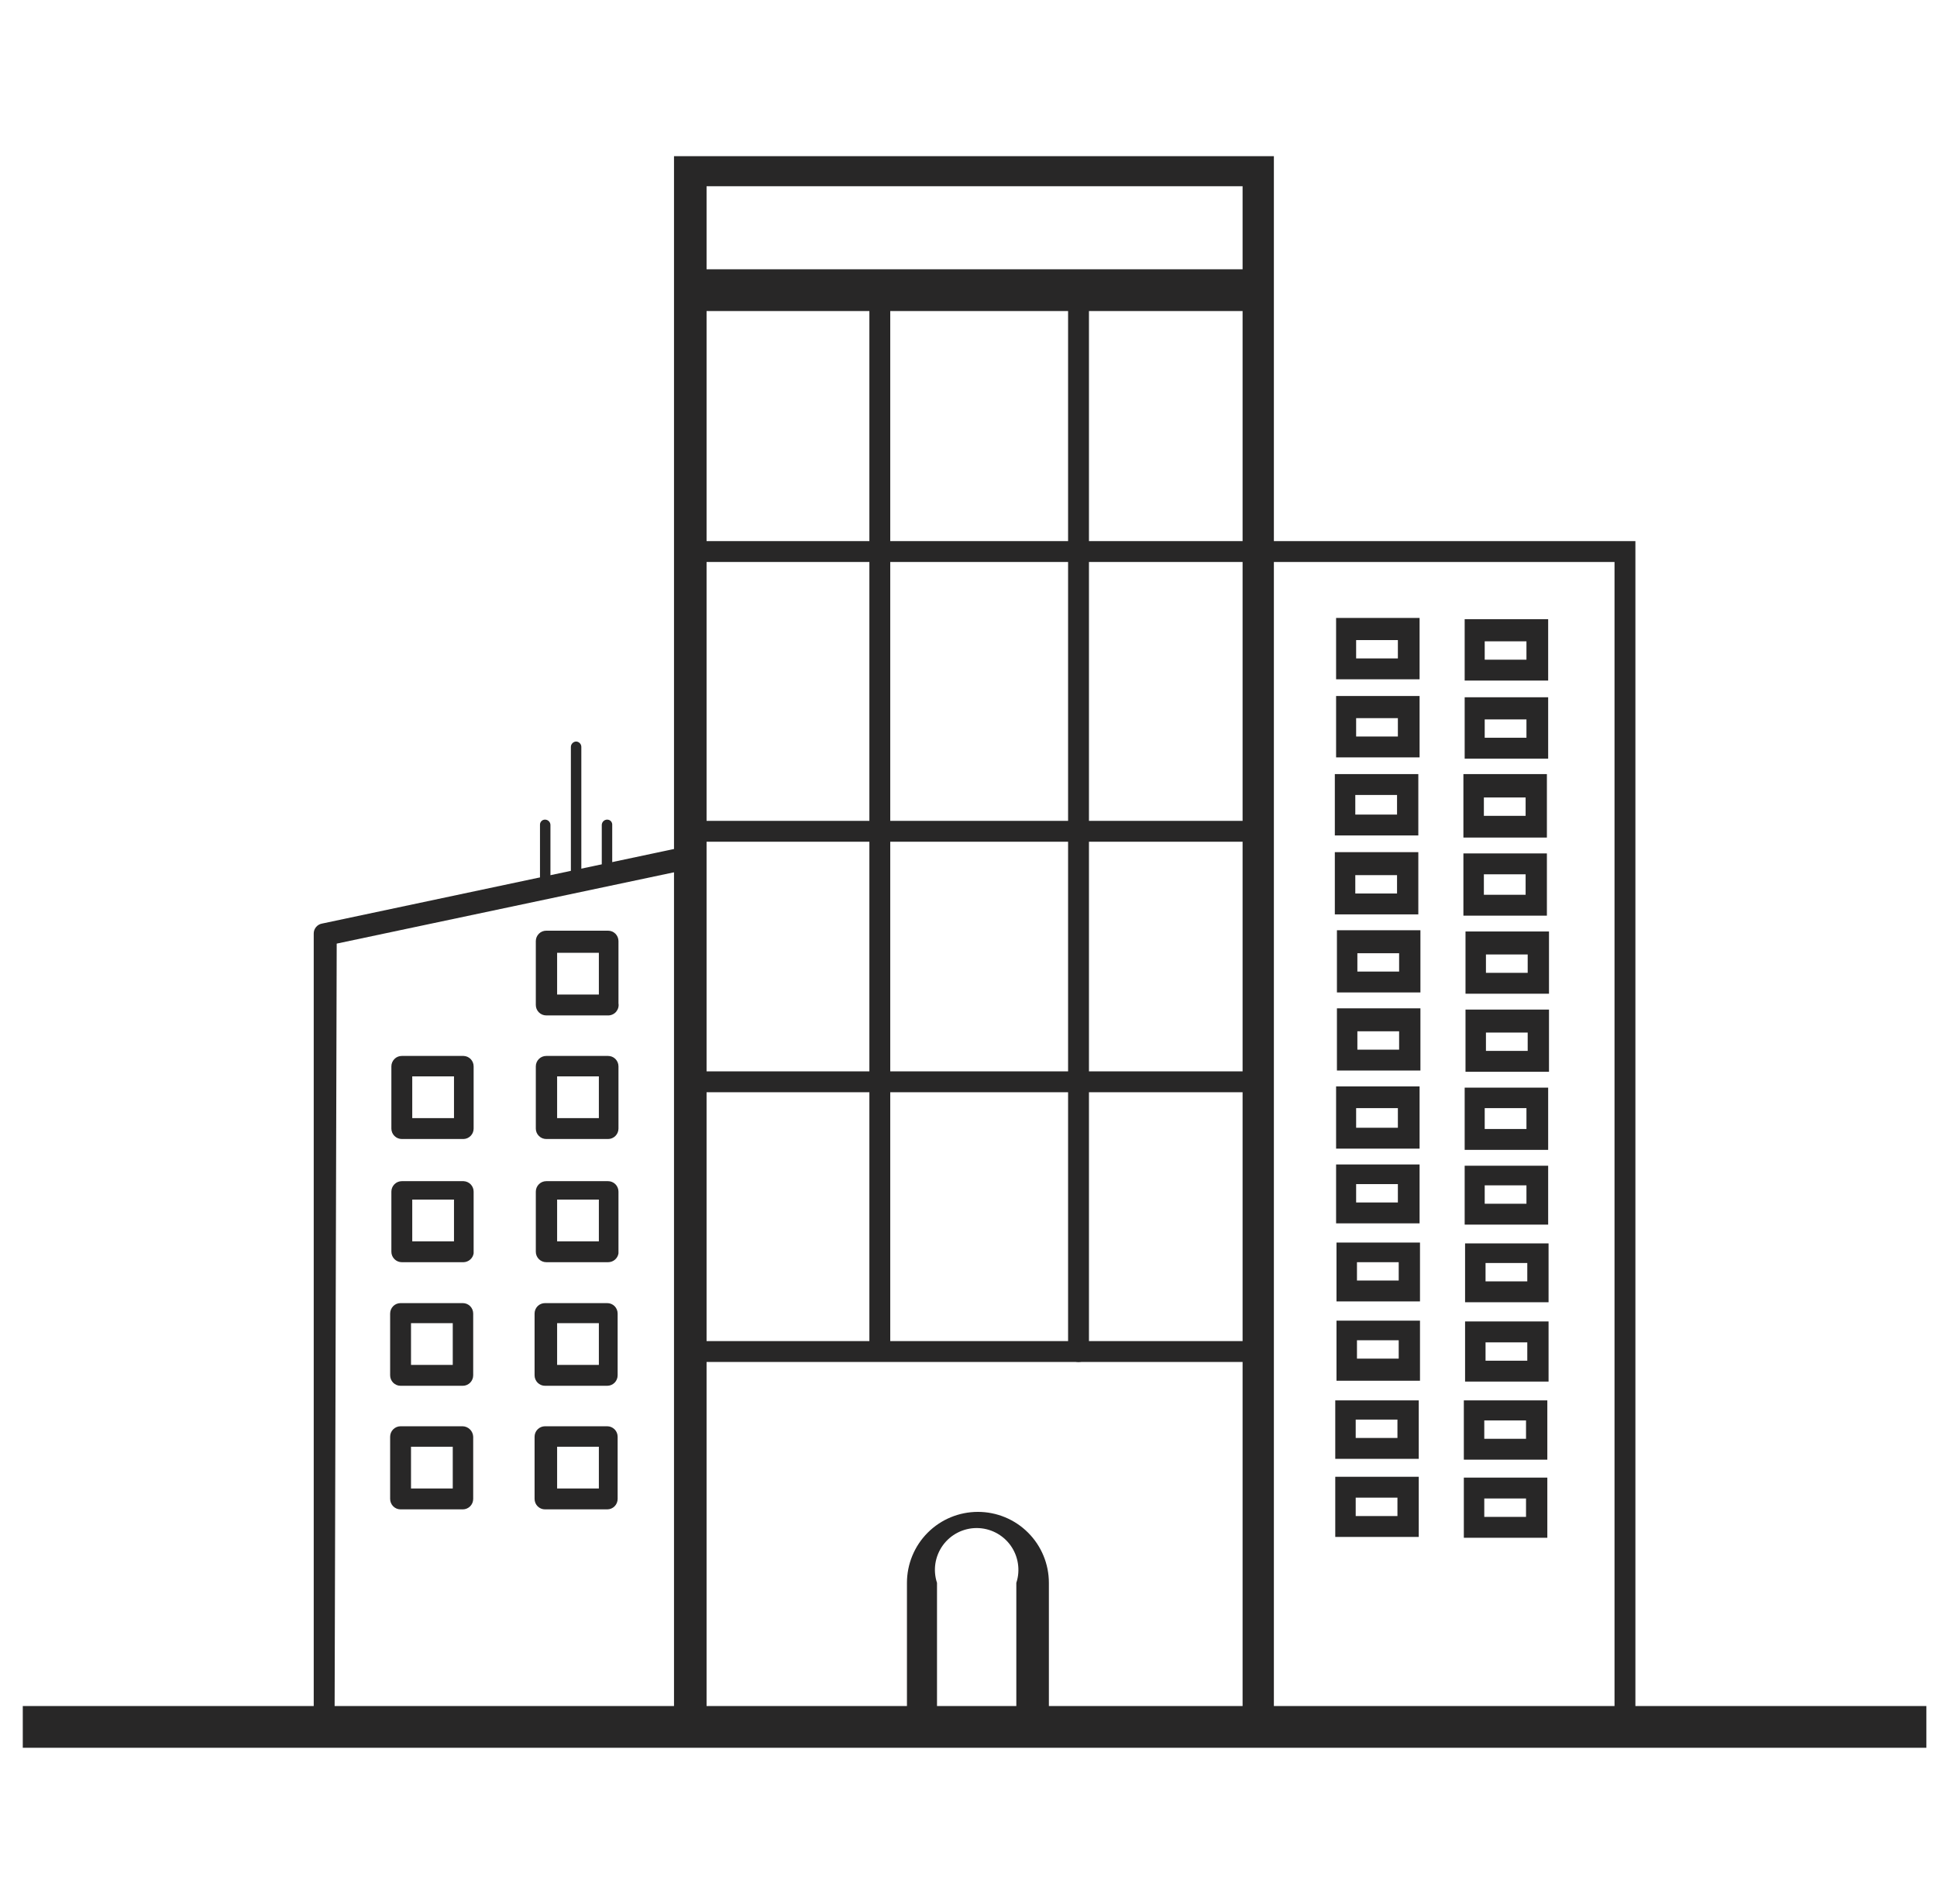 <?xml version="1.0" encoding="UTF-8"?> <svg xmlns="http://www.w3.org/2000/svg" width="58" height="57" viewBox="0 0 58 57" fill="none"> <g clip-path="url(#clip0_23_3)"> <path d="M20.682 52.013H9.707C9.624 52.013 9.544 51.98 9.486 51.921C9.427 51.862 9.394 51.783 9.394 51.7V27.95C9.393 27.878 9.418 27.809 9.464 27.754C9.51 27.699 9.574 27.662 9.644 27.65L20.619 25.325C20.661 25.308 20.706 25.299 20.751 25.299C20.796 25.299 20.84 25.308 20.882 25.325C20.917 25.354 20.945 25.39 20.964 25.431C20.984 25.472 20.994 25.517 20.994 25.562V51.7C20.994 51.783 20.961 51.862 20.903 51.921C20.844 51.98 20.765 52.013 20.682 52.013ZM10.019 51.388H20.432V26.062L10.082 28.25L10.019 51.388Z" fill="#282727"></path> <path d="M38.144 52.175H30.432V47.388C30.494 47.2 30.51 47 30.479 46.805C30.449 46.61 30.373 46.424 30.257 46.264C30.141 46.104 29.989 45.974 29.813 45.884C29.637 45.794 29.442 45.747 29.244 45.747C29.047 45.747 28.852 45.794 28.676 45.884C28.5 45.974 28.348 46.104 28.232 46.264C28.116 46.424 28.04 46.61 28.009 46.805C27.979 47 27.995 47.2 28.057 47.388V52.175H20.182V4.675H38.144V52.175ZM31.407 51.237H37.207V5.575H21.157V51.237H27.157V47.388C27.157 46.824 27.381 46.283 27.779 45.885C28.178 45.486 28.718 45.263 29.282 45.263C29.845 45.263 30.386 45.486 30.784 45.885C31.183 46.283 31.407 46.824 31.407 47.388V51.237Z" fill="#282727"></path> <path d="M18.207 34.1H16.357C16.274 34.1 16.194 34.067 16.136 34.008C16.077 33.95 16.044 33.87 16.044 33.788V31.925C16.044 31.842 16.077 31.763 16.136 31.704C16.194 31.645 16.274 31.613 16.357 31.613H18.207C18.29 31.613 18.369 31.645 18.428 31.704C18.486 31.763 18.519 31.842 18.519 31.925V33.788C18.519 33.87 18.486 33.95 18.428 34.008C18.369 34.067 18.29 34.1 18.207 34.1ZM16.682 33.475H17.932V32.225H16.682V33.475Z" fill="#282727"></path> <path d="M18.207 37.788H16.357C16.274 37.788 16.194 37.755 16.136 37.696C16.077 37.637 16.044 37.558 16.044 37.475V35.675C16.044 35.592 16.077 35.513 16.136 35.454C16.194 35.395 16.274 35.362 16.357 35.362H18.207C18.29 35.362 18.369 35.395 18.428 35.454C18.486 35.513 18.519 35.592 18.519 35.675V37.525C18.507 37.599 18.469 37.666 18.412 37.714C18.355 37.763 18.282 37.788 18.207 37.788ZM16.682 37.163H17.932V35.913H16.682V37.163Z" fill="#282727"></path> <path d="M18.182 41.488H16.319C16.236 41.488 16.157 41.455 16.098 41.396C16.04 41.337 16.007 41.258 16.007 41.175V39.325C16.007 39.242 16.04 39.163 16.098 39.104C16.157 39.045 16.236 39.013 16.319 39.013H18.182C18.265 39.013 18.344 39.045 18.403 39.104C18.461 39.163 18.494 39.242 18.494 39.325V41.175C18.494 41.258 18.461 41.337 18.403 41.396C18.344 41.455 18.265 41.488 18.182 41.488ZM16.682 40.863H17.932V39.613H16.682V40.863Z" fill="#282727"></path> <path d="M18.182 45.188H16.319C16.236 45.188 16.157 45.155 16.098 45.096C16.04 45.037 16.007 44.958 16.007 44.875V43.013C16.007 42.93 16.04 42.85 16.098 42.792C16.157 42.733 16.236 42.7 16.319 42.7H18.182C18.265 42.7 18.344 42.733 18.403 42.792C18.461 42.85 18.494 42.93 18.494 43.013V44.875C18.494 44.958 18.461 45.037 18.403 45.096C18.344 45.155 18.265 45.188 18.182 45.188ZM16.682 44.563H17.932V43.313H16.682V44.563Z" fill="#282727"></path> <path d="M18.207 30.4H16.357C16.274 30.4 16.194 30.367 16.136 30.308C16.077 30.25 16.044 30.17 16.044 30.087V28.175C16.044 28.092 16.077 28.013 16.136 27.954C16.194 27.895 16.274 27.863 16.357 27.863H18.207C18.29 27.863 18.369 27.895 18.428 27.954C18.486 28.013 18.519 28.092 18.519 28.175V30.038C18.527 30.083 18.524 30.129 18.512 30.172C18.499 30.216 18.477 30.257 18.448 30.292C18.418 30.326 18.381 30.354 18.339 30.372C18.298 30.391 18.252 30.401 18.207 30.4ZM16.682 29.775H17.932V28.525H16.682V29.775Z" fill="#282727"></path> <path d="M48.969 52.013H37.369V16.2H48.969V52.013ZM37.994 51.388H48.344V16.825H37.994V51.388Z" fill="#282727"></path> <path d="M46.332 46.038H43.832V44.237H46.332V46.038ZM44.444 45.413H45.694V44.862H44.444V45.413ZM42.482 46.013H39.982V44.212H42.482V46.013ZM40.594 45.388H41.844V44.837H40.594V45.388ZM46.332 43.7H43.832V41.925H46.332V43.7ZM44.444 43.075H45.694V42.525H44.444V43.075ZM42.482 43.675H39.982V41.925H42.482V43.675ZM40.594 43.05H41.844V42.5H40.594V43.05ZM46.369 41.362H43.869V39.562H46.369V41.362ZM44.482 40.737H45.732V40.188H44.482V40.737ZM42.519 41.337H40.019V39.538H42.519V41.337ZM40.632 40.675H41.882V40.125H40.632V40.675ZM46.369 38.987H43.869V37.225H46.369V38.987ZM44.482 38.362H45.732V37.812H44.482V38.362ZM42.519 38.962H40.019V37.2H42.519V38.962ZM40.632 38.337H41.882V37.788H40.632V38.337ZM46.357 36.663H43.857V34.9H46.357V36.663ZM44.457 36.038H45.707V35.487H44.457V36.038ZM42.507 36.625H40.007V34.862H42.507V36.625ZM40.607 36H41.857V35.45H40.607V36ZM46.357 34.425H43.857V32.562H46.357V34.425ZM44.457 33.8H45.707V33.175H44.457V33.8ZM42.507 34.388H40.007V32.525H42.507V34.388ZM40.607 33.763H41.857V33.175H40.607V33.763ZM46.382 32.087H43.882V30.225H46.382V32.087ZM44.494 31.462H45.744V30.913H44.494V31.462ZM42.532 32.05H40.032V30.188H42.532V32.05ZM40.644 31.425H41.894V30.875H40.644V31.425ZM46.382 29.75H43.882V27.887H46.382V29.75ZM44.494 29.125H45.744V28.575H44.494V29.125ZM42.532 29.712H40.032V27.85H42.532V29.712ZM40.644 29.087H41.894V28.538H40.644V29.087ZM46.319 27.413H43.819V25.55H46.319V27.413ZM44.432 26.788H45.682V26.175H44.432V26.788ZM42.469 27.375H39.969V25.512H42.469V27.375ZM40.582 26.75H41.832V26.2H40.582V26.75ZM46.319 25.075H43.819V23.175H46.319V25.075ZM44.432 24.425H45.682V23.875H44.432V24.425ZM42.469 25.012H39.969V23.175H42.469V25.012ZM40.582 24.387H41.832V23.8H40.582V24.387ZM46.357 22.712H43.857V20.875H46.357V22.712ZM44.457 22.087H45.707V21.538H44.457V22.087ZM42.507 22.675H40.007V20.837H42.507V22.675ZM40.607 22.05H41.857V21.5H40.607V22.05ZM46.357 20.375H43.857V18.538H46.357V20.375ZM44.457 19.75H45.707V19.2H44.457V19.75ZM42.507 20.337H40.007V18.5H42.507V20.337ZM40.607 19.712H41.857V19.163H40.607V19.712Z" fill="#282727"></path> <path d="M37.719 16.825H20.719C20.636 16.825 20.557 16.792 20.498 16.733C20.44 16.675 20.407 16.596 20.407 16.513C20.407 16.43 20.44 16.35 20.498 16.292C20.557 16.233 20.636 16.2 20.719 16.2H37.719C37.802 16.2 37.882 16.233 37.94 16.292C37.999 16.35 38.032 16.43 38.032 16.513C38.029 16.595 37.995 16.672 37.937 16.73C37.879 16.788 37.801 16.822 37.719 16.825Z" fill="#282727"></path> <path d="M37.719 25.2H20.719C20.636 25.2 20.557 25.167 20.498 25.108C20.44 25.05 20.407 24.971 20.407 24.888C20.407 24.805 20.44 24.725 20.498 24.667C20.557 24.608 20.636 24.575 20.719 24.575H37.719C37.802 24.575 37.882 24.608 37.94 24.667C37.999 24.725 38.032 24.805 38.032 24.888C38.029 24.97 37.995 25.047 37.937 25.105C37.879 25.163 37.801 25.197 37.719 25.2Z" fill="#282727"></path> <path d="M37.719 32.7H20.719C20.636 32.7 20.557 32.667 20.498 32.608C20.44 32.55 20.407 32.471 20.407 32.388C20.407 32.305 20.44 32.225 20.498 32.167C20.557 32.108 20.636 32.075 20.719 32.075H37.719C37.802 32.075 37.882 32.108 37.94 32.167C37.999 32.225 38.032 32.305 38.032 32.388C38.029 32.469 37.995 32.547 37.937 32.605C37.879 32.663 37.801 32.697 37.719 32.7Z" fill="#282727"></path> <path d="M37.682 40.775H20.682C20.599 40.775 20.52 40.742 20.461 40.684C20.402 40.625 20.369 40.545 20.369 40.462C20.369 40.38 20.402 40.3 20.461 40.242C20.52 40.183 20.599 40.15 20.682 40.15H37.682C37.765 40.15 37.844 40.183 37.903 40.242C37.961 40.3 37.994 40.38 37.994 40.462C37.994 40.545 37.961 40.625 37.903 40.684C37.844 40.742 37.765 40.775 37.682 40.775Z" fill="#282727"></path> <path d="M26.344 40.75C26.261 40.75 26.182 40.717 26.123 40.658C26.065 40.6 26.032 40.52 26.032 40.438V8.825C26.032 8.742 26.065 8.663 26.123 8.604C26.182 8.546 26.261 8.513 26.344 8.513C26.427 8.513 26.507 8.546 26.565 8.604C26.624 8.663 26.657 8.742 26.657 8.825V40.438C26.657 40.52 26.624 40.6 26.565 40.658C26.507 40.717 26.427 40.75 26.344 40.75Z" fill="#282727"></path> <path d="M32.294 40.775C32.211 40.775 32.132 40.742 32.073 40.684C32.015 40.625 31.982 40.545 31.982 40.462V8.688C31.982 8.605 32.015 8.525 32.073 8.467C32.132 8.408 32.211 8.375 32.294 8.375C32.377 8.375 32.457 8.408 32.515 8.467C32.574 8.525 32.607 8.605 32.607 8.688V40.462C32.607 40.545 32.574 40.625 32.515 40.684C32.457 40.742 32.377 40.775 32.294 40.775Z" fill="#282727"></path> <path d="M58.294 51.075H0.069V52.325H58.294V51.075Z" fill="#282727"></path> <path d="M37.682 8.062H20.682V9.312H37.682V8.062Z" fill="#282727"></path> <path d="M17.257 26.563C17.214 26.563 17.172 26.546 17.142 26.515C17.111 26.485 17.094 26.443 17.094 26.4V22.363C17.094 22.32 17.111 22.278 17.142 22.248C17.172 22.217 17.214 22.2 17.257 22.2C17.298 22.203 17.336 22.222 17.364 22.252C17.392 22.282 17.407 22.322 17.407 22.363V26.4C17.407 26.441 17.392 26.481 17.364 26.511C17.336 26.541 17.298 26.559 17.257 26.563Z" fill="#282727"></path> <path d="M16.319 26.763C16.299 26.763 16.278 26.758 16.259 26.75C16.24 26.742 16.223 26.73 16.209 26.714C16.195 26.699 16.184 26.681 16.177 26.661C16.17 26.642 16.168 26.621 16.169 26.6V24.7C16.168 24.679 16.17 24.659 16.177 24.639C16.184 24.619 16.195 24.601 16.209 24.586C16.223 24.571 16.24 24.558 16.259 24.55C16.278 24.542 16.299 24.538 16.319 24.538C16.362 24.538 16.404 24.555 16.434 24.585C16.465 24.616 16.482 24.657 16.482 24.7V26.6C16.482 26.643 16.465 26.684 16.434 26.715C16.404 26.745 16.362 26.763 16.319 26.763Z" fill="#282727"></path> <path d="M18.182 26.363C18.161 26.364 18.14 26.362 18.121 26.355C18.101 26.348 18.083 26.337 18.068 26.323C18.052 26.309 18.04 26.292 18.032 26.273C18.023 26.254 18.019 26.233 18.019 26.213V24.7C18.019 24.657 18.037 24.616 18.067 24.585C18.097 24.555 18.139 24.538 18.182 24.538C18.203 24.538 18.223 24.542 18.242 24.55C18.261 24.558 18.279 24.571 18.293 24.586C18.307 24.601 18.317 24.619 18.324 24.639C18.331 24.659 18.334 24.679 18.332 24.7V26.213C18.332 26.252 18.316 26.291 18.288 26.319C18.26 26.347 18.222 26.363 18.182 26.363Z" fill="#282727"></path> <path d="M13.882 34.1H12.032C11.949 34.1 11.869 34.067 11.811 34.008C11.752 33.95 11.719 33.87 11.719 33.788V31.925C11.719 31.842 11.752 31.763 11.811 31.704C11.869 31.645 11.949 31.613 12.032 31.613H13.882C13.963 31.616 14.039 31.65 14.095 31.708C14.151 31.767 14.182 31.844 14.182 31.925V33.788C14.182 33.868 14.151 33.946 14.095 34.004C14.039 34.062 13.963 34.097 13.882 34.1ZM12.344 33.475H13.594V32.225H12.344V33.475Z" fill="#282727"></path> <path d="M13.882 37.788H12.032C11.949 37.788 11.869 37.755 11.811 37.696C11.752 37.637 11.719 37.558 11.719 37.475V35.675C11.719 35.592 11.752 35.513 11.811 35.454C11.869 35.395 11.949 35.362 12.032 35.362H13.882C13.963 35.366 14.039 35.4 14.095 35.458C14.151 35.517 14.182 35.594 14.182 35.675V37.525C14.17 37.597 14.134 37.662 14.079 37.71C14.024 37.758 13.954 37.786 13.882 37.788ZM12.344 37.163H13.594V35.913H12.344V37.163Z" fill="#282727"></path> <path d="M13.857 41.488H11.994C11.911 41.488 11.832 41.455 11.773 41.396C11.715 41.337 11.682 41.258 11.682 41.175V39.325C11.682 39.242 11.715 39.163 11.773 39.104C11.832 39.045 11.911 39.013 11.994 39.013H13.857C13.94 39.013 14.019 39.045 14.078 39.104C14.136 39.163 14.169 39.242 14.169 39.325V41.175C14.169 41.258 14.136 41.337 14.078 41.396C14.019 41.455 13.94 41.488 13.857 41.488ZM12.307 40.863H13.557V39.613H12.307V40.863Z" fill="#282727"></path> <path d="M13.857 45.188H11.994C11.911 45.188 11.832 45.155 11.773 45.096C11.715 45.037 11.682 44.958 11.682 44.875V43.013C11.682 42.93 11.715 42.85 11.773 42.792C11.832 42.733 11.911 42.7 11.994 42.7H13.857C13.939 42.703 14.016 42.737 14.074 42.795C14.132 42.853 14.166 42.931 14.169 43.013V44.875C14.169 44.958 14.136 45.037 14.078 45.096C14.019 45.155 13.94 45.188 13.857 45.188ZM12.307 44.563H13.557V43.313H12.307V44.563Z" fill="#282727"></path> </g> <defs> <clipPath id="clip0_23_3"> <rect width="57" height="57" fill="white" transform="translate(0.682)"></rect> </clipPath> </defs> </svg> 